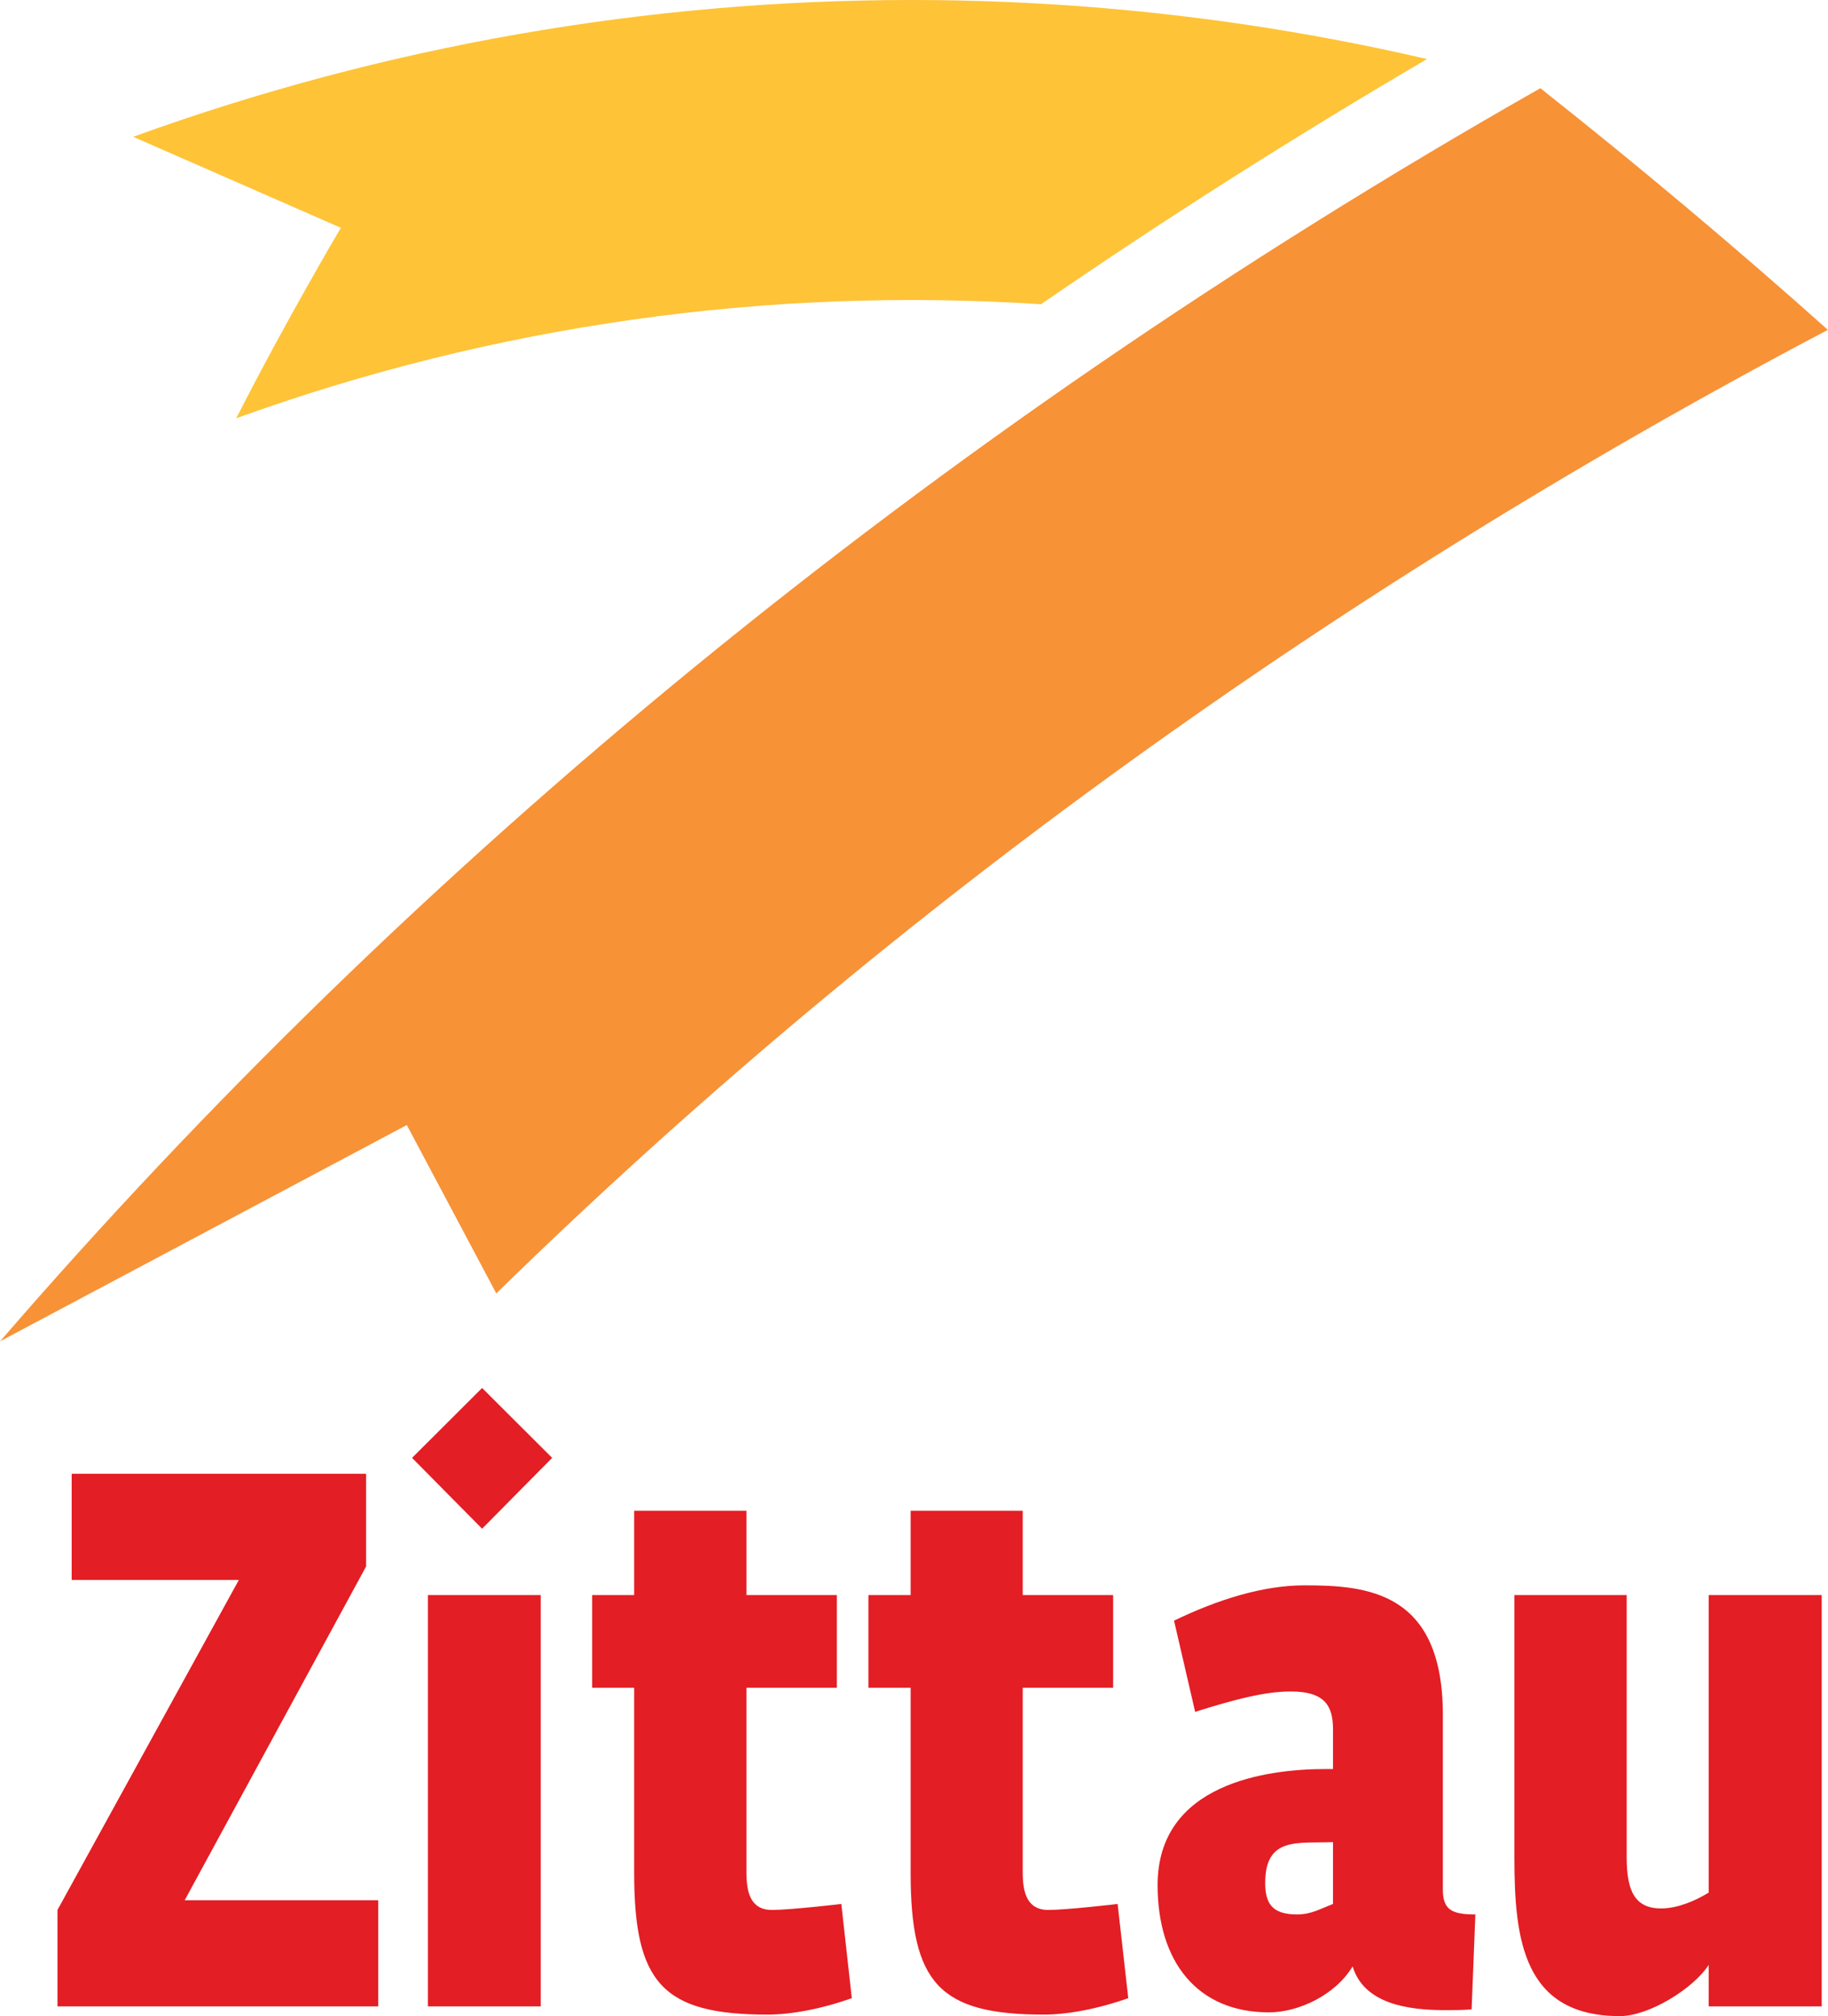 <?xml version="1.0" encoding="UTF-8"?>
<!DOCTYPE svg PUBLIC "-//W3C//DTD SVG 1.1//EN" "http://www.w3.org/Graphics/SVG/1.1/DTD/svg11.dtd">
<!-- Creator: CorelDRAW -->
<svg xmlns="http://www.w3.org/2000/svg" xml:space="preserve" width="1181px" height="1302px" version="1.1" style="shape-rendering:geometricPrecision; text-rendering:geometricPrecision; image-rendering:optimizeQuality; fill-rule:evenodd; clip-rule:evenodd"
viewBox="0 0 97.84 107.88"
 xmlns:xlink="http://www.w3.org/1999/xlink"
 xmlns:xodm="http://www.corel.com/coreldraw/odm/2003">
 <defs>
  <style type="text/css">
   <![CDATA[
    .fil0 {fill:#E31E24;fill-rule:nonzero}
    .fil1 {fill:#FEC337;fill-rule:nonzero}
    .fil2 {fill:#F79237;fill-rule:nonzero}
   ]]>
  </style>
 </defs>
 <g id="Ebene_x0020_1">
  <path class="fil0" d="M71.35 98.57c-1.85,0.08 -3.63,-0.32 -3.63,2.18 0,1.09 0.36,1.69 1.7,1.69 0.76,0 1.2,-0.28 1.93,-0.56l0 -3.31zm7.62 3.87l-0.2 5.08c-0.45,0.04 -0.93,0.04 -1.45,0.04 -2.02,0 -4.32,-0.36 -4.92,-2.34 -0.93,1.54 -2.9,2.46 -4.48,2.46 -3.83,0 -5.96,-2.7 -5.96,-6.81 0,-5.44 5.84,-6.21 8.99,-6.21l0.4 0 0 -2.13c0,-1.29 -0.48,-2.02 -2.26,-2.02 -1.41,0 -3.06,0.44 -5.12,1.09l-1.13 -4.88c2.34,-1.13 4.76,-1.89 6.98,-1.89 3.34,0 7.41,0.32 7.41,6.93l0 9.35c0,1.09 0.49,1.33 1.74,1.33zm12.49 -1.17c-0.72,0.45 -1.69,0.85 -2.54,0.85 -1.41,0 -1.85,-0.93 -1.85,-2.74l0 -14.03 -6.01 0 0 14.07c0,4.39 0.49,8.46 5.65,8.46 1.57,0 3.95,-1.49 4.75,-2.74l0 2.22 6.05 0 0 -22.01 -6.05 0 0 15.92zm-35.35 0.93c-1.16,0 -1.37,-0.97 -1.37,-2.02l0 -9.87 4.84 0 0 -4.96 -4.84 0 0 -4.51 -6 0 0 4.51 -2.26 0 0 4.96 2.26 0 0 9.91c0,5.89 1.53,7.58 7.13,7.58 1.21,0 2.82,-0.28 4.52,-0.88l-0.57 -5.04c0,0 -2.74,0.32 -3.71,0.32zm-36.52 -18.38l0 -4.96 -15.76 0 0 5.68 8.95 0 -9.71 17.66 0 5.16 17.17 0 0 -5.68 -10.36 0 9.71 -17.86zm21.73 18.38c-1.17,0 -1.37,-0.97 -1.37,-2.02l0 -9.87 4.84 0 0 -4.96 -4.84 0 0 -4.51 -6.01 0 0 4.51 -2.25 0 0 4.96 2.25 0 0 9.91c0,5.89 1.53,7.58 7.14,7.58 1.21,0 2.82,-0.28 4.51,-0.88l-0.56 -5.04c0,0 -2.74,0.32 -3.71,0.32zm-18.42 -16.85l0 22.01 6.04 0 0 -22.01 -6.04 0zm2.9 -11.08l3.75 3.74 -3.75 3.79 -3.75 -3.79 3.75 -3.74z"/>
  <path class="fil1" d="M12.64 22.38c13.86,-5.01 28.53,-7.05 43.08,-6.1 6.67,-4.59 13.56,-8.96 20.66,-13.12 -9.09,-2.11 -18.35,-3.16 -27.6,-3.16 -14.12,0 -28.22,2.45 -41.66,7.32l11.12 4.87c0,0 -2.94,4.96 -5.6,10.19z"/>
  <path class="fil2" d="M97.84 17.65c-4.95,-4.42 -10.08,-8.73 -15.39,-12.93 -32.87,18.67 -60.54,41.7 -82.45,67.05l21.77 -11.57 4.79 9.01c19.99,-19.53 43.87,-37.12 71.28,-51.56z"/>
 </g>
</svg>
